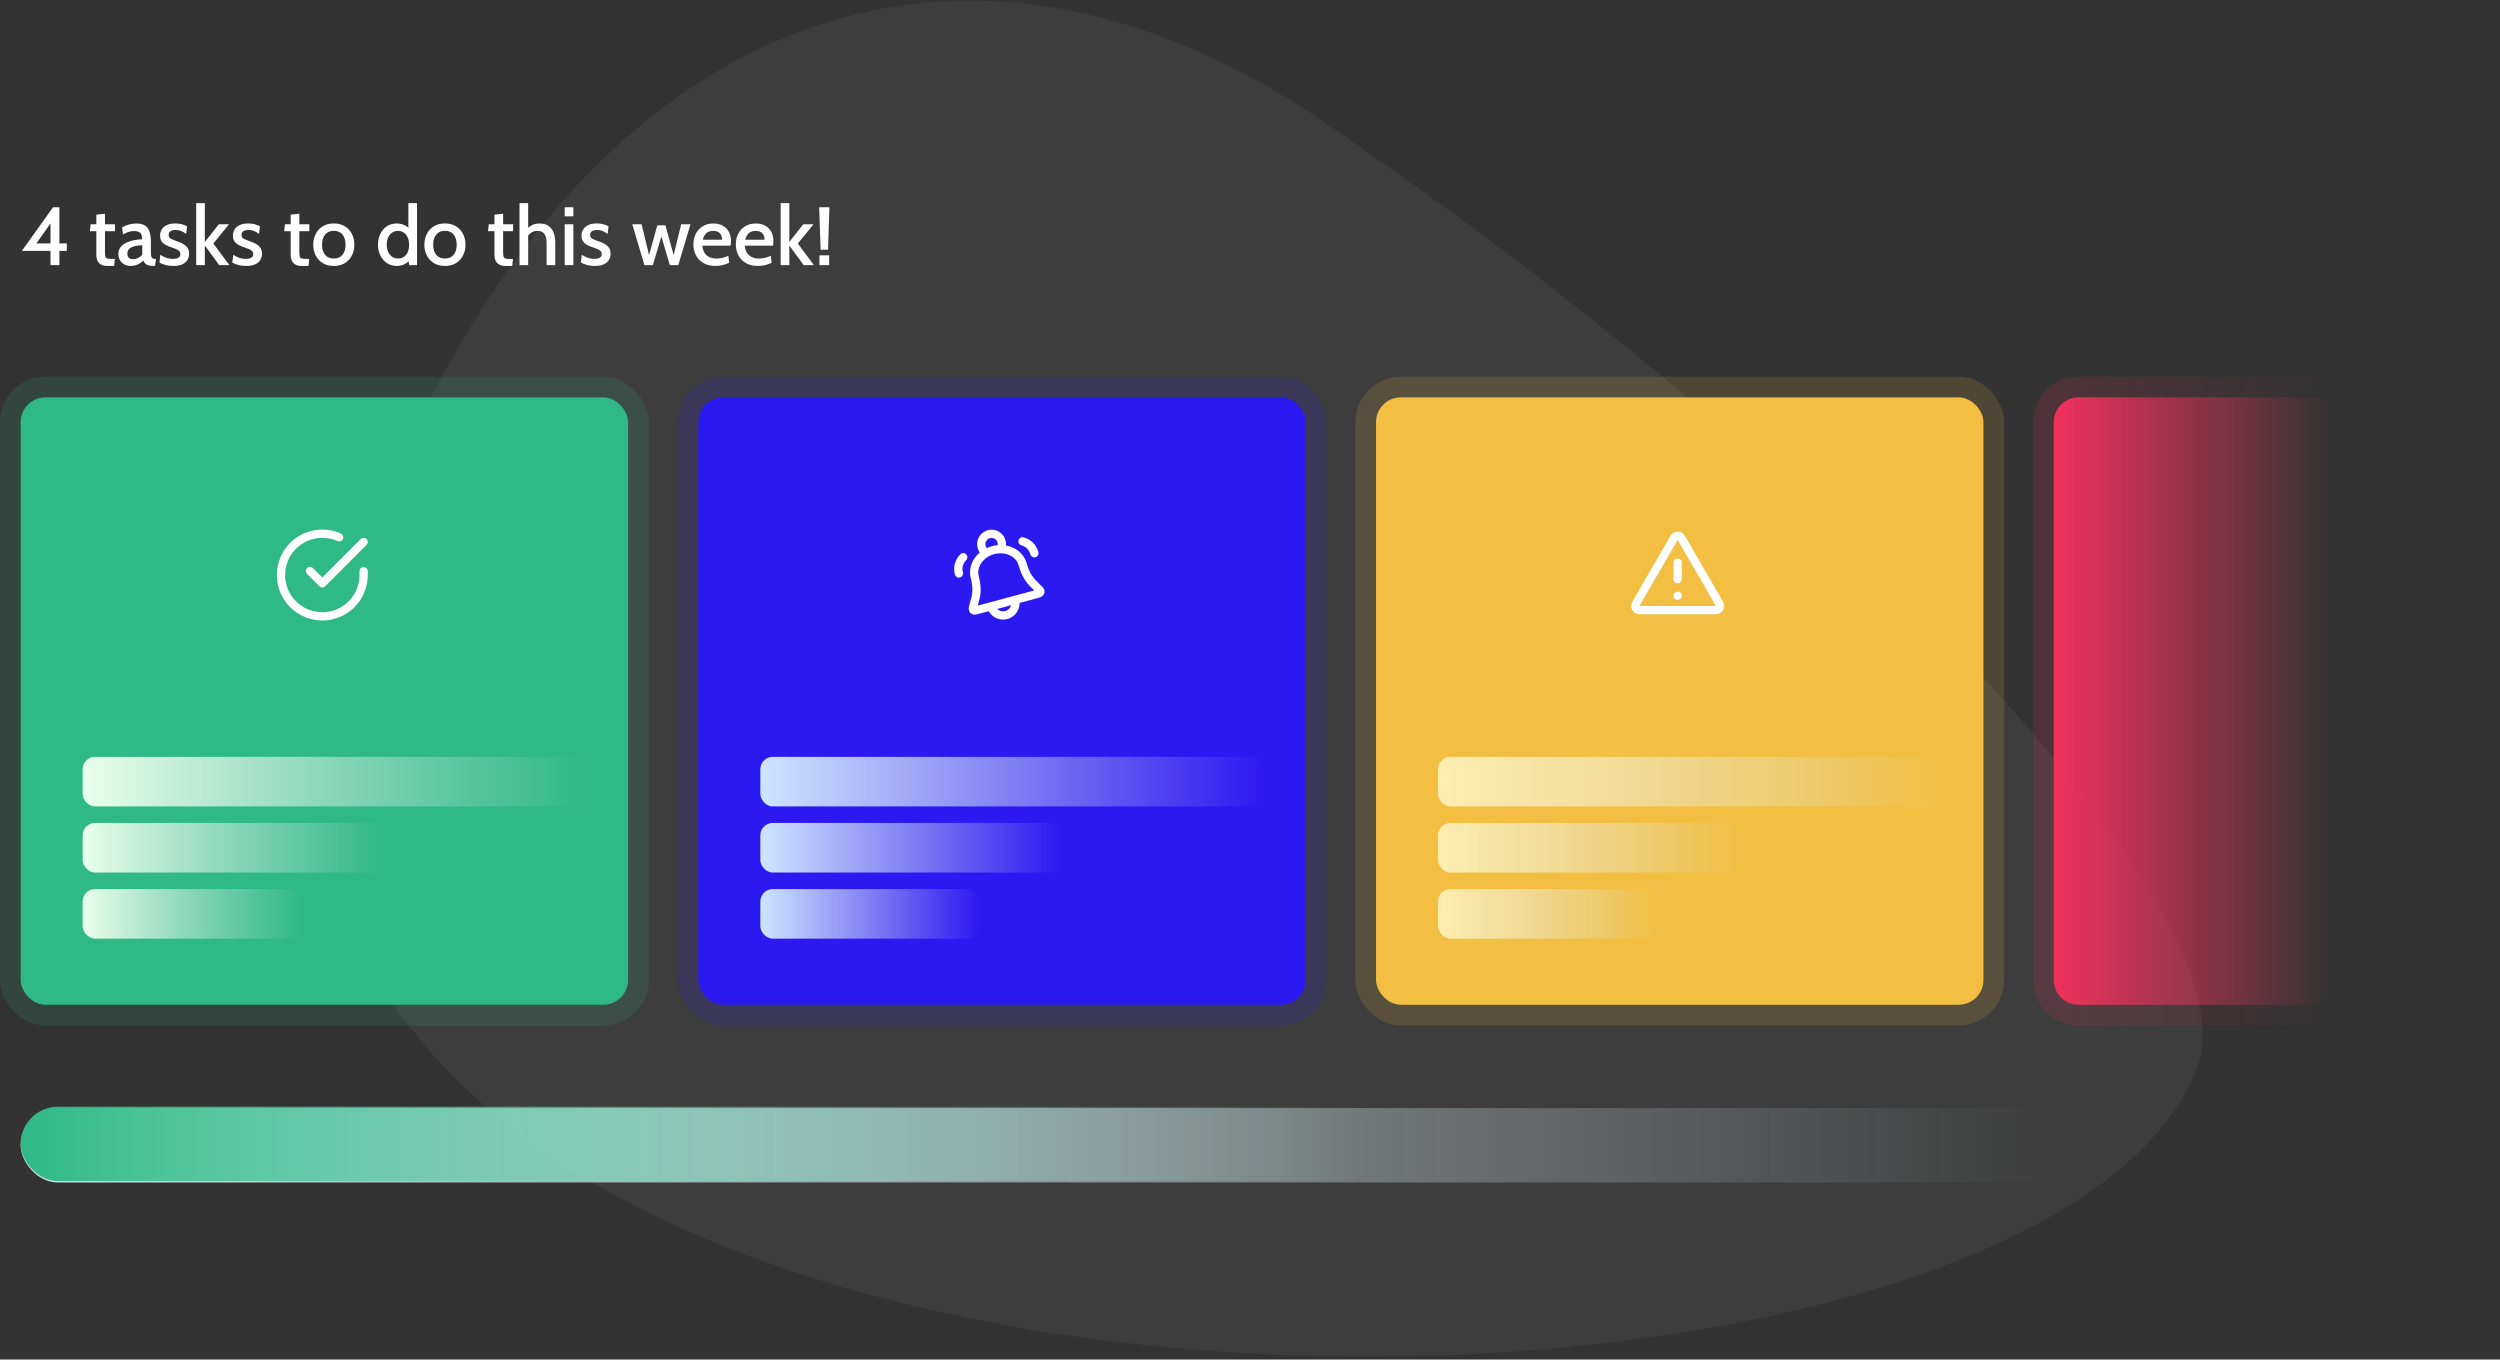<?xml version="1.0" encoding="UTF-8"?> <svg xmlns="http://www.w3.org/2000/svg" width="605" height="329" viewBox="0 0 605 329" fill="none"><rect x="0" y="0" width="605" height="329" fill="#333333" stroke="none"/><path d="M320.033 29.288C218.501 -39.838 117.657 17.391 78.208 165.546C50.922 366.14 494.61 361.816 531.926 257.661C544.874 221.523 446.949 115.696 320.033 29.288Z" fill="#FAFDFF" fill-opacity="0.05"></path><path d="M12.22 64.155V60.715H5.29L12.84 50.155H14.37V58.895H16.17V60.715H14.37V64.155H12.22ZM8.33 59.565L7.93 58.895H12.22V52.765L12.7 53.395L8.33 59.565ZM25.926 64.355C25.306 64.355 24.803 64.235 24.416 63.995C24.036 63.755 23.756 63.448 23.576 63.075C23.403 62.702 23.316 62.308 23.316 61.895V55.945H21.746L21.936 54.275H23.316V51.945L25.406 51.725V54.275H27.826V55.945H25.406V60.835C25.406 61.408 25.44 61.825 25.506 62.085C25.573 62.338 25.736 62.498 25.996 62.565C26.256 62.632 26.67 62.665 27.236 62.665H27.796L27.616 64.355H25.926ZM31.623 64.355C31.05 64.355 30.54 64.235 30.093 63.995C29.646 63.748 29.293 63.408 29.033 62.975C28.78 62.541 28.653 62.032 28.653 61.445C28.653 60.885 28.78 60.408 29.033 60.015C29.287 59.615 29.623 59.282 30.043 59.015C30.463 58.748 30.923 58.538 31.423 58.385C31.93 58.225 32.443 58.108 32.963 58.035C33.483 57.962 33.967 57.922 34.413 57.915C34.407 57.135 34.24 56.608 33.913 56.335C33.587 56.055 33.09 55.915 32.423 55.915C32.023 55.915 31.613 55.975 31.193 56.095C30.773 56.208 30.3 56.425 29.773 56.745L29.533 55.045C30.013 54.752 30.55 54.518 31.143 54.345C31.736 54.172 32.35 54.085 32.983 54.085C33.776 54.085 34.433 54.225 34.953 54.505C35.473 54.785 35.863 55.248 36.123 55.895C36.383 56.541 36.513 57.408 36.513 58.495V60.795C36.513 61.275 36.533 61.651 36.573 61.925C36.62 62.191 36.717 62.382 36.863 62.495C37.01 62.608 37.233 62.665 37.533 62.665H37.773L37.513 64.355H37.053C36.56 64.355 36.16 64.302 35.853 64.195C35.553 64.088 35.31 63.938 35.123 63.745C34.937 63.545 34.78 63.308 34.653 63.035C34.3 63.435 33.86 63.755 33.333 63.995C32.813 64.235 32.243 64.355 31.623 64.355ZM32.263 62.715C32.636 62.715 33.02 62.621 33.413 62.435C33.813 62.248 34.15 61.988 34.423 61.655V59.335C33.676 59.368 33.033 59.458 32.493 59.605C31.96 59.745 31.547 59.958 31.253 60.245C30.966 60.532 30.823 60.898 30.823 61.345C30.823 61.825 30.95 62.175 31.203 62.395C31.456 62.608 31.81 62.715 32.263 62.715ZM41.949 64.355C41.169 64.355 40.503 64.268 39.949 64.095C39.396 63.922 38.939 63.738 38.579 63.545L38.799 61.645C39.139 61.878 39.569 62.105 40.089 62.325C40.616 62.538 41.209 62.645 41.869 62.645C42.443 62.645 42.879 62.551 43.179 62.365C43.486 62.172 43.639 61.888 43.639 61.515C43.639 61.208 43.549 60.962 43.369 60.775C43.189 60.581 42.953 60.422 42.659 60.295C42.366 60.168 42.056 60.051 41.729 59.945C41.216 59.778 40.729 59.585 40.269 59.365C39.816 59.145 39.446 58.852 39.159 58.485C38.879 58.111 38.739 57.618 38.739 57.005C38.739 56.471 38.873 55.981 39.139 55.535C39.406 55.088 39.809 54.735 40.349 54.475C40.896 54.208 41.589 54.075 42.429 54.075C43.069 54.075 43.613 54.145 44.059 54.285C44.513 54.418 44.916 54.578 45.269 54.765L45.049 56.615C44.696 56.342 44.313 56.115 43.899 55.935C43.493 55.748 43.016 55.655 42.469 55.655C41.963 55.655 41.559 55.755 41.259 55.955C40.959 56.148 40.809 56.445 40.809 56.845C40.809 57.272 40.986 57.581 41.339 57.775C41.693 57.968 42.243 58.191 42.989 58.445C43.329 58.558 43.663 58.695 43.989 58.855C44.316 59.008 44.613 59.195 44.879 59.415C45.153 59.635 45.369 59.908 45.529 60.235C45.689 60.562 45.769 60.952 45.769 61.405C45.769 61.925 45.643 62.408 45.389 62.855C45.143 63.301 44.739 63.665 44.179 63.945C43.626 64.218 42.883 64.355 41.949 64.355ZM47.479 64.155V49.155H49.569V58.555L52.959 54.275H55.419L51.629 58.935L55.509 64.155H53.049L49.569 59.405V64.155H47.479ZM59.586 64.355C58.806 64.355 58.139 64.268 57.586 64.095C57.033 63.922 56.576 63.738 56.216 63.545L56.436 61.645C56.776 61.878 57.206 62.105 57.726 62.325C58.253 62.538 58.846 62.645 59.506 62.645C60.079 62.645 60.516 62.551 60.816 62.365C61.123 62.172 61.276 61.888 61.276 61.515C61.276 61.208 61.186 60.962 61.006 60.775C60.826 60.581 60.589 60.422 60.296 60.295C60.003 60.168 59.693 60.051 59.366 59.945C58.853 59.778 58.366 59.585 57.906 59.365C57.453 59.145 57.083 58.852 56.796 58.485C56.516 58.111 56.376 57.618 56.376 57.005C56.376 56.471 56.509 55.981 56.776 55.535C57.043 55.088 57.446 54.735 57.986 54.475C58.533 54.208 59.226 54.075 60.066 54.075C60.706 54.075 61.249 54.145 61.696 54.285C62.149 54.418 62.553 54.578 62.906 54.765L62.686 56.615C62.333 56.342 61.949 56.115 61.536 55.935C61.129 55.748 60.653 55.655 60.106 55.655C59.599 55.655 59.196 55.755 58.896 55.955C58.596 56.148 58.446 56.445 58.446 56.845C58.446 57.272 58.623 57.581 58.976 57.775C59.329 57.968 59.879 58.191 60.626 58.445C60.966 58.558 61.299 58.695 61.626 58.855C61.953 59.008 62.249 59.195 62.516 59.415C62.789 59.635 63.006 59.908 63.166 60.235C63.326 60.562 63.406 60.952 63.406 61.405C63.406 61.925 63.279 62.408 63.026 62.855C62.779 63.301 62.376 63.665 61.816 63.945C61.263 64.218 60.519 64.355 59.586 64.355ZM72.957 64.355C72.338 64.355 71.834 64.235 71.448 63.995C71.067 63.755 70.787 63.448 70.608 63.075C70.434 62.702 70.347 62.308 70.347 61.895V55.945H68.778L68.968 54.275H70.347V51.945L72.438 51.725V54.275H74.858V55.945H72.438V60.835C72.438 61.408 72.471 61.825 72.537 62.085C72.604 62.338 72.767 62.498 73.028 62.565C73.287 62.632 73.701 62.665 74.267 62.665H74.828L74.647 64.355H72.957ZM80.775 64.355C79.729 64.355 78.832 64.125 78.085 63.665C77.345 63.198 76.779 62.578 76.385 61.805C75.999 61.025 75.805 60.165 75.805 59.225C75.805 58.278 75.999 57.415 76.385 56.635C76.779 55.855 77.345 55.235 78.085 54.775C78.832 54.308 79.729 54.075 80.775 54.075C81.829 54.075 82.725 54.308 83.465 54.775C84.212 55.235 84.779 55.855 85.165 56.635C85.559 57.415 85.755 58.278 85.755 59.225C85.755 60.165 85.559 61.025 85.165 61.805C84.779 62.578 84.212 63.198 83.465 63.665C82.725 64.125 81.829 64.355 80.775 64.355ZM80.775 62.565C81.695 62.565 82.399 62.265 82.885 61.665C83.379 61.065 83.625 60.252 83.625 59.225C83.625 58.191 83.379 57.371 82.885 56.765C82.399 56.158 81.695 55.855 80.775 55.855C79.869 55.855 79.169 56.158 78.675 56.765C78.182 57.371 77.935 58.191 77.935 59.225C77.935 60.252 78.182 61.065 78.675 61.665C79.169 62.265 79.869 62.565 80.775 62.565ZM95.999 64.355C95.093 64.355 94.299 64.125 93.619 63.665C92.939 63.198 92.409 62.578 92.029 61.805C91.656 61.032 91.469 60.175 91.469 59.235C91.469 58.322 91.646 57.475 91.999 56.695C92.359 55.908 92.876 55.278 93.549 54.805C94.229 54.325 95.046 54.085 95.999 54.085C96.686 54.085 97.313 54.218 97.879 54.485C98.446 54.752 98.923 55.155 99.309 55.695L98.829 56.065V49.155H100.919V64.155H99.009L98.759 62.235L99.329 62.645C98.969 63.198 98.506 63.621 97.939 63.915C97.373 64.208 96.726 64.355 95.999 64.355ZM96.339 62.565C96.833 62.565 97.279 62.441 97.679 62.195C98.086 61.948 98.406 61.578 98.639 61.085C98.879 60.592 98.999 59.975 98.999 59.235C98.999 58.528 98.879 57.925 98.639 57.425C98.406 56.918 98.086 56.535 97.679 56.275C97.279 56.008 96.833 55.875 96.339 55.875C95.766 55.875 95.273 56.022 94.859 56.315C94.453 56.602 94.139 56.998 93.919 57.505C93.706 58.005 93.599 58.581 93.599 59.235C93.599 59.861 93.706 60.428 93.919 60.935C94.139 61.435 94.453 61.831 94.859 62.125C95.273 62.418 95.766 62.565 96.339 62.565ZM107.67 64.355C106.623 64.355 105.727 64.125 104.98 63.665C104.24 63.198 103.673 62.578 103.28 61.805C102.893 61.025 102.7 60.165 102.7 59.225C102.7 58.278 102.893 57.415 103.28 56.635C103.673 55.855 104.24 55.235 104.98 54.775C105.727 54.308 106.623 54.075 107.67 54.075C108.723 54.075 109.62 54.308 110.36 54.775C111.107 55.235 111.673 55.855 112.06 56.635C112.453 57.415 112.65 58.278 112.65 59.225C112.65 60.165 112.453 61.025 112.06 61.805C111.673 62.578 111.107 63.198 110.36 63.665C109.62 64.125 108.723 64.355 107.67 64.355ZM107.67 62.565C108.59 62.565 109.293 62.265 109.78 61.665C110.273 61.065 110.52 60.252 110.52 59.225C110.52 58.191 110.273 57.371 109.78 56.765C109.293 56.158 108.59 55.855 107.67 55.855C106.763 55.855 106.063 56.158 105.57 56.765C105.077 57.371 104.83 58.191 104.83 59.225C104.83 60.252 105.077 61.065 105.57 61.665C106.063 62.265 106.763 62.565 107.67 62.565ZM122.274 64.355C121.654 64.355 121.151 64.235 120.764 63.995C120.384 63.755 120.104 63.448 119.924 63.075C119.751 62.702 119.664 62.308 119.664 61.895V55.945H118.094L118.284 54.275H119.664V51.945L121.754 51.725V54.275H124.174V55.945H121.754V60.835C121.754 61.408 121.787 61.825 121.854 62.085C121.921 62.338 122.084 62.498 122.344 62.565C122.604 62.632 123.017 62.665 123.584 62.665H124.144L123.964 64.355H122.274ZM125.721 64.155V49.155H127.821V55.865L127.221 55.655C127.661 55.202 128.137 54.828 128.651 54.535C129.171 54.235 129.814 54.085 130.581 54.085C131.441 54.085 132.151 54.278 132.711 54.665C133.271 55.045 133.687 55.578 133.961 56.265C134.234 56.952 134.371 57.748 134.371 58.655V64.155H132.281V58.855C132.281 57.835 132.104 57.085 131.751 56.605C131.397 56.118 130.841 55.875 130.081 55.875C129.474 55.875 128.954 56.028 128.521 56.335C128.094 56.642 127.741 57.051 127.461 57.565L127.821 56.365V64.155H125.721ZM136.659 64.155V54.275H138.749V64.155H136.659ZM136.659 52.355V50.155H138.749V52.355H136.659ZM143.941 64.355C143.161 64.355 142.495 64.268 141.941 64.095C141.388 63.922 140.931 63.738 140.571 63.545L140.791 61.645C141.131 61.878 141.561 62.105 142.081 62.325C142.608 62.538 143.201 62.645 143.861 62.645C144.435 62.645 144.871 62.551 145.171 62.365C145.478 62.172 145.631 61.888 145.631 61.515C145.631 61.208 145.541 60.962 145.361 60.775C145.181 60.581 144.945 60.422 144.651 60.295C144.358 60.168 144.048 60.051 143.721 59.945C143.208 59.778 142.721 59.585 142.261 59.365C141.808 59.145 141.438 58.852 141.151 58.485C140.871 58.111 140.731 57.618 140.731 57.005C140.731 56.471 140.865 55.981 141.131 55.535C141.398 55.088 141.801 54.735 142.341 54.475C142.888 54.208 143.581 54.075 144.421 54.075C145.061 54.075 145.605 54.145 146.051 54.285C146.505 54.418 146.908 54.578 147.261 54.765L147.041 56.615C146.688 56.342 146.305 56.115 145.891 55.935C145.485 55.748 145.008 55.655 144.461 55.655C143.955 55.655 143.551 55.755 143.251 55.955C142.951 56.148 142.801 56.445 142.801 56.845C142.801 57.272 142.978 57.581 143.331 57.775C143.685 57.968 144.235 58.191 144.981 58.445C145.321 58.558 145.655 58.695 145.981 58.855C146.308 59.008 146.605 59.195 146.871 59.415C147.145 59.635 147.361 59.908 147.521 60.235C147.681 60.562 147.761 60.952 147.761 61.405C147.761 61.925 147.635 62.408 147.381 62.855C147.135 63.301 146.731 63.665 146.171 63.945C145.618 64.218 144.875 64.355 143.941 64.355ZM155.943 64.155L153.013 54.275H155.263L157.073 61.735L159.073 54.525H161.023L163.023 61.735L164.843 54.275H167.093L164.143 64.155H162.103L160.053 57.225L157.993 64.155H155.943ZM173.157 64.355C171.977 64.355 170.99 64.118 170.197 63.645C169.404 63.165 168.804 62.532 168.397 61.745C167.997 60.952 167.797 60.085 167.797 59.145C167.797 58.231 167.984 57.392 168.357 56.625C168.737 55.858 169.287 55.245 170.007 54.785C170.734 54.318 171.61 54.085 172.637 54.085C173.51 54.085 174.267 54.261 174.907 54.615C175.547 54.968 176.037 55.462 176.377 56.095C176.724 56.728 176.897 57.468 176.897 58.315C176.897 58.488 176.887 58.668 176.867 58.855C176.854 59.041 176.827 59.238 176.787 59.445H169.957C170.044 60.225 170.25 60.845 170.577 61.305C170.904 61.758 171.31 62.081 171.797 62.275C172.284 62.468 172.81 62.565 173.377 62.565C173.884 62.565 174.384 62.508 174.877 62.395C175.37 62.275 175.834 62.105 176.267 61.885L176.457 63.595C176.077 63.775 175.61 63.948 175.057 64.115C174.504 64.275 173.87 64.355 173.157 64.355ZM170.077 58.015H174.757C174.757 57.621 174.684 57.265 174.537 56.945C174.39 56.618 174.157 56.358 173.837 56.165C173.524 55.971 173.117 55.875 172.617 55.875C171.884 55.875 171.314 56.068 170.907 56.455C170.507 56.842 170.23 57.361 170.077 58.015ZM183.43 64.355C182.25 64.355 181.264 64.118 180.47 63.645C179.677 63.165 179.077 62.532 178.67 61.745C178.27 60.952 178.07 60.085 178.07 59.145C178.07 58.231 178.257 57.392 178.63 56.625C179.01 55.858 179.56 55.245 180.28 54.785C181.007 54.318 181.884 54.085 182.91 54.085C183.784 54.085 184.54 54.261 185.18 54.615C185.82 54.968 186.31 55.462 186.65 56.095C186.997 56.728 187.17 57.468 187.17 58.315C187.17 58.488 187.16 58.668 187.14 58.855C187.127 59.041 187.1 59.238 187.06 59.445H180.23C180.317 60.225 180.524 60.845 180.85 61.305C181.177 61.758 181.584 62.081 182.07 62.275C182.557 62.468 183.084 62.565 183.65 62.565C184.157 62.565 184.657 62.508 185.15 62.395C185.644 62.275 186.107 62.105 186.54 61.885L186.73 63.595C186.35 63.775 185.884 63.948 185.33 64.115C184.777 64.275 184.144 64.355 183.43 64.355ZM180.35 58.015H185.03C185.03 57.621 184.957 57.265 184.81 56.945C184.664 56.618 184.43 56.358 184.11 56.165C183.797 55.971 183.39 55.875 182.89 55.875C182.157 55.875 181.587 56.068 181.18 56.455C180.78 56.842 180.504 57.361 180.35 58.015ZM188.924 64.155V49.155H191.014V58.555L194.404 54.275H196.864L193.074 58.935L196.954 64.155H194.494L191.014 59.405V64.155H188.924ZM198.571 60.415V59.875L198.241 50.155H200.721L200.401 59.875V60.415H198.571ZM198.311 64.155V61.785H200.661V64.155H198.311Z" fill="white"></path><rect x="5" y="96.155" width="147" height="147" rx="6" fill="#2FB986"></rect><rect x="2.5" y="93.655" width="152" height="152" rx="8.5" stroke="#2FB986" stroke-opacity="0.15" stroke-width="5"></rect><rect x="169" y="96.155" width="147" height="147" rx="6" fill="#2B19F2"></rect><rect x="166.5" y="93.655" width="152" height="152" rx="8.5" stroke="#2B19F2" stroke-opacity="0.15" stroke-width="5"></rect><rect x="333" y="96.155" width="147" height="147" rx="6" fill="#F2BF42"></rect><rect x="330.5" y="93.655" width="152" height="152" rx="8.5" stroke="#F2BF42" stroke-opacity="0.15" stroke-width="5"></rect><path d="M497 102.155C497 98.841 499.686 96.155 503 96.155H564V243.155H503C499.686 243.155 497 240.468 497 237.155V102.155Z" fill="url(#paint0_linear_1024_14399)"></path><path d="M566.5 96.155V93.655H564H503C498.306 93.655 494.5 97.46 494.5 102.155V237.155C494.5 241.849 498.306 245.655 503 245.655H564H566.5V243.155V96.155Z" stroke="url(#paint1_linear_1024_14399)" stroke-opacity="0.15" stroke-width="5"></path><rect x="20" y="199.155" width="73" height="12" rx="3" fill="url(#paint2_linear_1024_14399)"></rect><rect x="184" y="199.155" width="73" height="12" rx="3" fill="url(#paint3_linear_1024_14399)"></rect><rect x="348" y="199.155" width="73" height="12" rx="3" fill="url(#paint4_linear_1024_14399)"></rect><rect x="20" y="215.155" width="53" height="12" rx="3" fill="url(#paint5_linear_1024_14399)"></rect><rect x="184" y="215.155" width="53" height="12" rx="3" fill="url(#paint6_linear_1024_14399)"></rect><rect x="348" y="215.155" width="53" height="12" rx="3" fill="url(#paint7_linear_1024_14399)"></rect><rect x="20" y="183.155" width="122" height="12" rx="3" fill="url(#paint8_linear_1024_14399)"></rect><rect x="184" y="183.155" width="122" height="12" rx="3" fill="url(#paint9_linear_1024_14399)"></rect><rect x="348" y="183.155" width="122" height="12" rx="3" fill="url(#paint10_linear_1024_14399)"></rect><path d="M88 138.241V139.161C87.999 141.317 87.3 143.415 86.009 145.142C84.718 146.869 82.903 148.133 80.835 148.744C78.767 149.356 76.557 149.282 74.534 148.535C72.512 147.788 70.785 146.407 69.611 144.598C68.437 142.789 67.88 140.649 68.022 138.497C68.164 136.345 68.997 134.297 70.398 132.658C71.799 131.018 73.693 129.876 75.796 129.401C77.9 128.925 80.1 129.143 82.07 130.021M88 131.155L78 141.165L75 138.165" stroke="white" stroke-width="2" stroke-linecap="round" stroke-linejoin="round"></path><path d="M245.646 145.17C246.075 146.77 245.125 148.415 243.525 148.844C241.924 149.273 240.279 148.323 239.85 146.722M232.057 138.768C231.667 137.37 232.072 135.858 233.109 134.842M242.146 132.896C242.451 132.348 242.551 131.687 242.376 131.034C242.019 129.701 240.648 128.909 239.314 129.266C237.98 129.624 237.189 130.995 237.546 132.328C237.721 132.981 238.139 133.504 238.676 133.826M250.319 133.875C249.957 132.469 248.851 131.363 247.445 131.001M247.491 136.6C247.134 135.268 246.181 134.154 244.841 133.503C243.502 132.853 241.886 132.718 240.349 133.13C238.812 133.542 237.48 134.466 236.645 135.699C235.811 136.933 235.543 138.374 235.9 139.706C236.49 141.91 236.375 143.668 236.002 145.004C235.577 146.527 235.365 147.289 235.422 147.442C235.488 147.617 235.535 147.665 235.71 147.732C235.862 147.791 236.502 147.62 237.781 147.277L249.646 144.098C250.926 143.755 251.566 143.583 251.668 143.456C251.785 143.31 251.802 143.245 251.772 143.061C251.745 142.9 251.18 142.347 250.051 141.24C249.06 140.27 248.081 138.804 247.491 136.6Z" stroke="white" stroke-width="2" stroke-linecap="round" stroke-linejoin="round"></path><path d="M406 136.155V140.155M406 144.155H406.01M404.615 131.046L396.39 145.253C395.934 146.041 395.706 146.435 395.74 146.758C395.769 147.04 395.917 147.297 396.146 147.463C396.409 147.655 396.864 147.655 397.775 147.655H414.225C415.135 147.655 415.59 147.655 415.853 147.463C416.083 147.297 416.231 147.04 416.26 146.758C416.294 146.435 416.066 146.041 415.609 145.253L407.384 131.046C406.93 130.261 406.703 129.869 406.406 129.737C406.147 129.622 405.852 129.622 405.593 129.737C405.297 129.869 405.07 130.261 404.615 131.046Z" stroke="white" stroke-width="2" stroke-linecap="round" stroke-linejoin="round"></path><rect x="5" y="268.155" width="492" height="18" rx="9" fill="url(#paint11_linear_1024_14399)"></rect><rect x="5" y="267.832" width="328" height="18" rx="9" fill="url(#paint12_linear_1024_14399)"></rect><defs><linearGradient id="paint0_linear_1024_14399" x1="498.5" y1="170" x2="564" y2="170" gradientUnits="userSpaceOnUse"><stop stop-color="#ED315B"></stop><stop offset="1" stop-color="#ED315B" stop-opacity="0"></stop></linearGradient><linearGradient id="paint1_linear_1024_14399" x1="498.5" y1="170" x2="564" y2="170" gradientUnits="userSpaceOnUse"><stop stop-color="#ED315B"></stop><stop offset="1" stop-color="#ED315B" stop-opacity="0"></stop></linearGradient><linearGradient id="paint2_linear_1024_14399" x1="20" y1="205.155" x2="93" y2="205.155" gradientUnits="userSpaceOnUse"><stop stop-color="#EAFFEB"></stop><stop offset="1" stop-color="#D8E7ED" stop-opacity="0"></stop></linearGradient><linearGradient id="paint3_linear_1024_14399" x1="184" y1="205.155" x2="257" y2="205.155" gradientUnits="userSpaceOnUse"><stop stop-color="#CEE5FF"></stop><stop offset="1" stop-color="#D8E7ED" stop-opacity="0"></stop></linearGradient><linearGradient id="paint4_linear_1024_14399" x1="348" y1="205.155" x2="421" y2="205.155" gradientUnits="userSpaceOnUse"><stop stop-color="#FFEEB1"></stop><stop offset="1" stop-color="#D8E7ED" stop-opacity="0"></stop></linearGradient><linearGradient id="paint5_linear_1024_14399" x1="20" y1="221.155" x2="73" y2="221.155" gradientUnits="userSpaceOnUse"><stop stop-color="#EAFFEB"></stop><stop offset="1" stop-color="#D8E7ED" stop-opacity="0"></stop></linearGradient><linearGradient id="paint6_linear_1024_14399" x1="184" y1="221.155" x2="237" y2="221.155" gradientUnits="userSpaceOnUse"><stop stop-color="#CEE5FF"></stop><stop offset="1" stop-color="#D8E7ED" stop-opacity="0"></stop></linearGradient><linearGradient id="paint7_linear_1024_14399" x1="348" y1="221.155" x2="401" y2="221.155" gradientUnits="userSpaceOnUse"><stop stop-color="#FFEEB1"></stop><stop offset="1" stop-color="#D8E7ED" stop-opacity="0"></stop></linearGradient><linearGradient id="paint8_linear_1024_14399" x1="20" y1="189.155" x2="142" y2="189.155" gradientUnits="userSpaceOnUse"><stop stop-color="#EAFFEB"></stop><stop offset="1" stop-color="#D8E7ED" stop-opacity="0"></stop></linearGradient><linearGradient id="paint9_linear_1024_14399" x1="184" y1="189.155" x2="306" y2="189.155" gradientUnits="userSpaceOnUse"><stop stop-color="#CEE5FF"></stop><stop offset="1" stop-color="#D8E7ED" stop-opacity="0"></stop></linearGradient><linearGradient id="paint10_linear_1024_14399" x1="348" y1="189.155" x2="470" y2="189.155" gradientUnits="userSpaceOnUse"><stop stop-color="#FFEEB1"></stop><stop offset="1" stop-color="#D8E7ED" stop-opacity="0"></stop></linearGradient><linearGradient id="paint11_linear_1024_14399" x1="5" y1="277.155" x2="497" y2="277.155" gradientUnits="userSpaceOnUse"><stop stop-color="#D8E7ED"></stop><stop offset="1" stop-color="#D8E7ED" stop-opacity="0"></stop></linearGradient><linearGradient id="paint12_linear_1024_14399" x1="5" y1="276.831" x2="333" y2="276.831" gradientUnits="userSpaceOnUse"><stop stop-color="#2FB986"></stop><stop offset="1" stop-color="#B9FFF2" stop-opacity="0"></stop></linearGradient></defs></svg> 